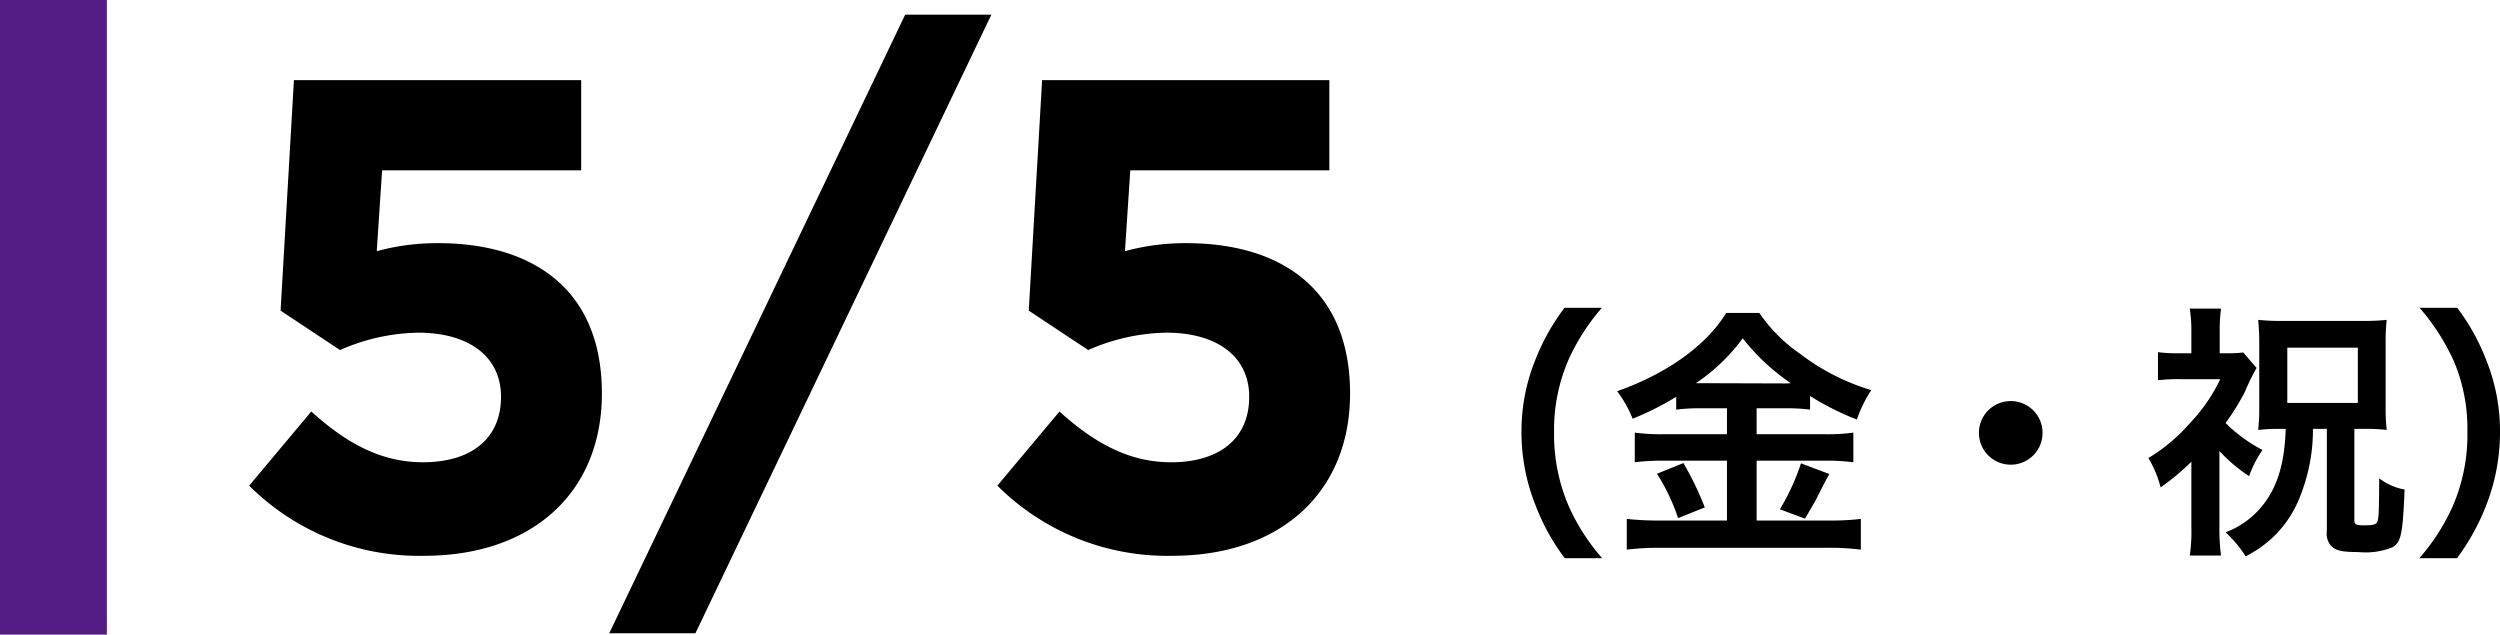 <svg xmlns="http://www.w3.org/2000/svg" width="187.12" height="47.5" viewBox="0 0 187.12 47.5">
  <g id="_0505" data-name="0505" transform="translate(-293 -1706)">
    <path id="パス_6" data-name="パス 6" d="M19.42,1.78A15.371,15.371,0,0,1,16.88-2.2a13.529,13.529,0,0,1-1.06-5.48,13.123,13.123,0,0,1,1.04-5.3,15.586,15.586,0,0,1,2.54-3.98H16.6a16.145,16.145,0,0,0-2.2,3.94,14.154,14.154,0,0,0-1.02,5.34,14.717,14.717,0,0,0,1.06,5.52,16.019,16.019,0,0,0,2.18,3.94ZM28.76-9.44V-7.5H24.04a14.761,14.761,0,0,1-2.18-.12V-5.4a16.432,16.432,0,0,1,2.16-.12h4.74v4.48H23.74a21.611,21.611,0,0,1-2.48-.12v2.3A19.719,19.719,0,0,1,23.74,1H36.38a18.447,18.447,0,0,1,2.4.14v-2.3a18.736,18.736,0,0,1-2.36.12H30.98V-5.52h5.04a15.846,15.846,0,0,1,2.2.12V-7.62a14.213,14.213,0,0,1-2.18.12H30.98V-9.44h2.04a13.67,13.67,0,0,1,1.96.1v-1.02a20.391,20.391,0,0,0,3.5,1.76,10.209,10.209,0,0,1,1.08-2.2,16.566,16.566,0,0,1-5.3-2.7,11.829,11.829,0,0,1-3.08-3.08H28.7c-1.44,2.4-4.44,4.56-8.16,5.86A8.886,8.886,0,0,1,21.7-8.66a21.583,21.583,0,0,0,3.26-1.64v.96a14.014,14.014,0,0,1,1.96-.1Zm-2.32-1.88a14.11,14.11,0,0,0,3.5-3.36,15.778,15.778,0,0,0,3.6,3.36c-.3.02-.3.02-.48.02l-6.2-.02ZM23.52-4.54A14.565,14.565,0,0,1,25.1-1.22l2-.8a23.179,23.179,0,0,0-1.6-3.32ZM34.3-5.32a16.712,16.712,0,0,1-1.58,3.44l1.88.7c.68-1.16.76-1.3.82-1.42.74-1.46.74-1.46,1-1.92ZM50-9.98A2.373,2.373,0,0,0,47.62-7.6,2.373,2.373,0,0,0,50-5.22,2.373,2.373,0,0,0,52.38-7.6,2.373,2.373,0,0,0,50-9.98ZM70.58-7.9c-.08,2.62-.64,4.44-1.82,5.84a6.361,6.361,0,0,1-2.68,1.9,8.967,8.967,0,0,1,1.5,1.8A8.677,8.677,0,0,0,69.72.12,8.255,8.255,0,0,0,71.64-2.8a13.438,13.438,0,0,0,.98-5.1h1.04V-.26A1.393,1.393,0,0,0,73.98.86c.36.36.82.46,2.04.46A5.379,5.379,0,0,0,78.58.96c.64-.38.76-.98.9-4.32a4.35,4.35,0,0,1-1.9-.84c-.02,2.86-.04,3.14-.2,3.34-.12.14-.34.18-.94.18s-.72-.06-.72-.38V-7.9h.78a13.423,13.423,0,0,1,1.64.08,14.614,14.614,0,0,1-.08-1.72v-4.8a14.835,14.835,0,0,1,.08-1.72,15.129,15.129,0,0,1-1.82.08H70.4a15.8,15.8,0,0,1-1.88-.08,16.759,16.759,0,0,1,.08,1.72V-9.5a13.906,13.906,0,0,1-.08,1.68,13.724,13.724,0,0,1,1.62-.08Zm.12-6.08h5.28v4.14H70.7ZM65.62-6.24a12.069,12.069,0,0,0,2.22,1.88,8.578,8.578,0,0,1,1-1.96,11.467,11.467,0,0,1-2.76-2.02,17.849,17.849,0,0,0,1.42-2.28,18.187,18.187,0,0,1,.9-1.84l-1-1.16a8.277,8.277,0,0,1-1.2.06h-.56v-1.76a11.886,11.886,0,0,1,.1-1.58H63.4a10.649,10.649,0,0,1,.12,1.56v1.78h-.94a10.951,10.951,0,0,1-1.56-.08v2.1a13.083,13.083,0,0,1,1.68-.08h2.98a12.451,12.451,0,0,1-2.26,3.28A12.8,12.8,0,0,1,60.3-5.72a8.424,8.424,0,0,1,.92,2.2,18.208,18.208,0,0,0,2.3-1.92V-.58a12.707,12.707,0,0,1-.12,2.16h2.34a15.212,15.212,0,0,1-.12-2.16ZM83.4,1.78a16.708,16.708,0,0,0,2.18-3.94,15.021,15.021,0,0,0,1.04-5.52,14.154,14.154,0,0,0-1.02-5.34,15.963,15.963,0,0,0-2.18-3.94H80.6a16.341,16.341,0,0,1,2.56,3.98,12.984,12.984,0,0,1,1.02,5.3A13.463,13.463,0,0,1,83.12-2.2a15.371,15.371,0,0,1-2.54,3.98Z" transform="translate(393.5 1746)"/>
    <path id="パス_7" data-name="パス 7" d="M4.5-17.75,8.95-14.8a15.031,15.031,0,0,1,5.85-1.3c3.75,0,6.2,1.75,6.2,4.8,0,3.15-2.25,4.9-5.85,4.9-3.1,0-5.7-1.4-8.35-3.8L2.15-4.65A18,18,0,0,0,15.25.6c8.05,0,13.3-4.7,13.3-12.15,0-7.95-5.35-11.25-12.25-11.25a17.12,17.12,0,0,0-4.6.6l.4-6.05H27V-35H5.5ZM51.25-39.9,29.1,6.4h6.45L57.7-39.9ZM60.5-17.75l4.45,2.95a15.031,15.031,0,0,1,5.85-1.3c3.75,0,6.2,1.75,6.2,4.8,0,3.15-2.25,4.9-5.85,4.9-3.1,0-5.7-1.4-8.35-3.8L58.15-4.65A18,18,0,0,0,71.25.6c8.05,0,13.3-4.7,13.3-12.15,0-7.95-5.35-11.25-12.25-11.25a17.12,17.12,0,0,0-4.6.6l.4-6.05H83V-35H61.5Z" transform="translate(309.5 1747)"/>
    <path id="パス_8" data-name="パス 8" d="M0,0V47.5" transform="translate(297 1706)" fill="none" stroke="#541c85" stroke-width="8"/>
  </g>
</svg>
